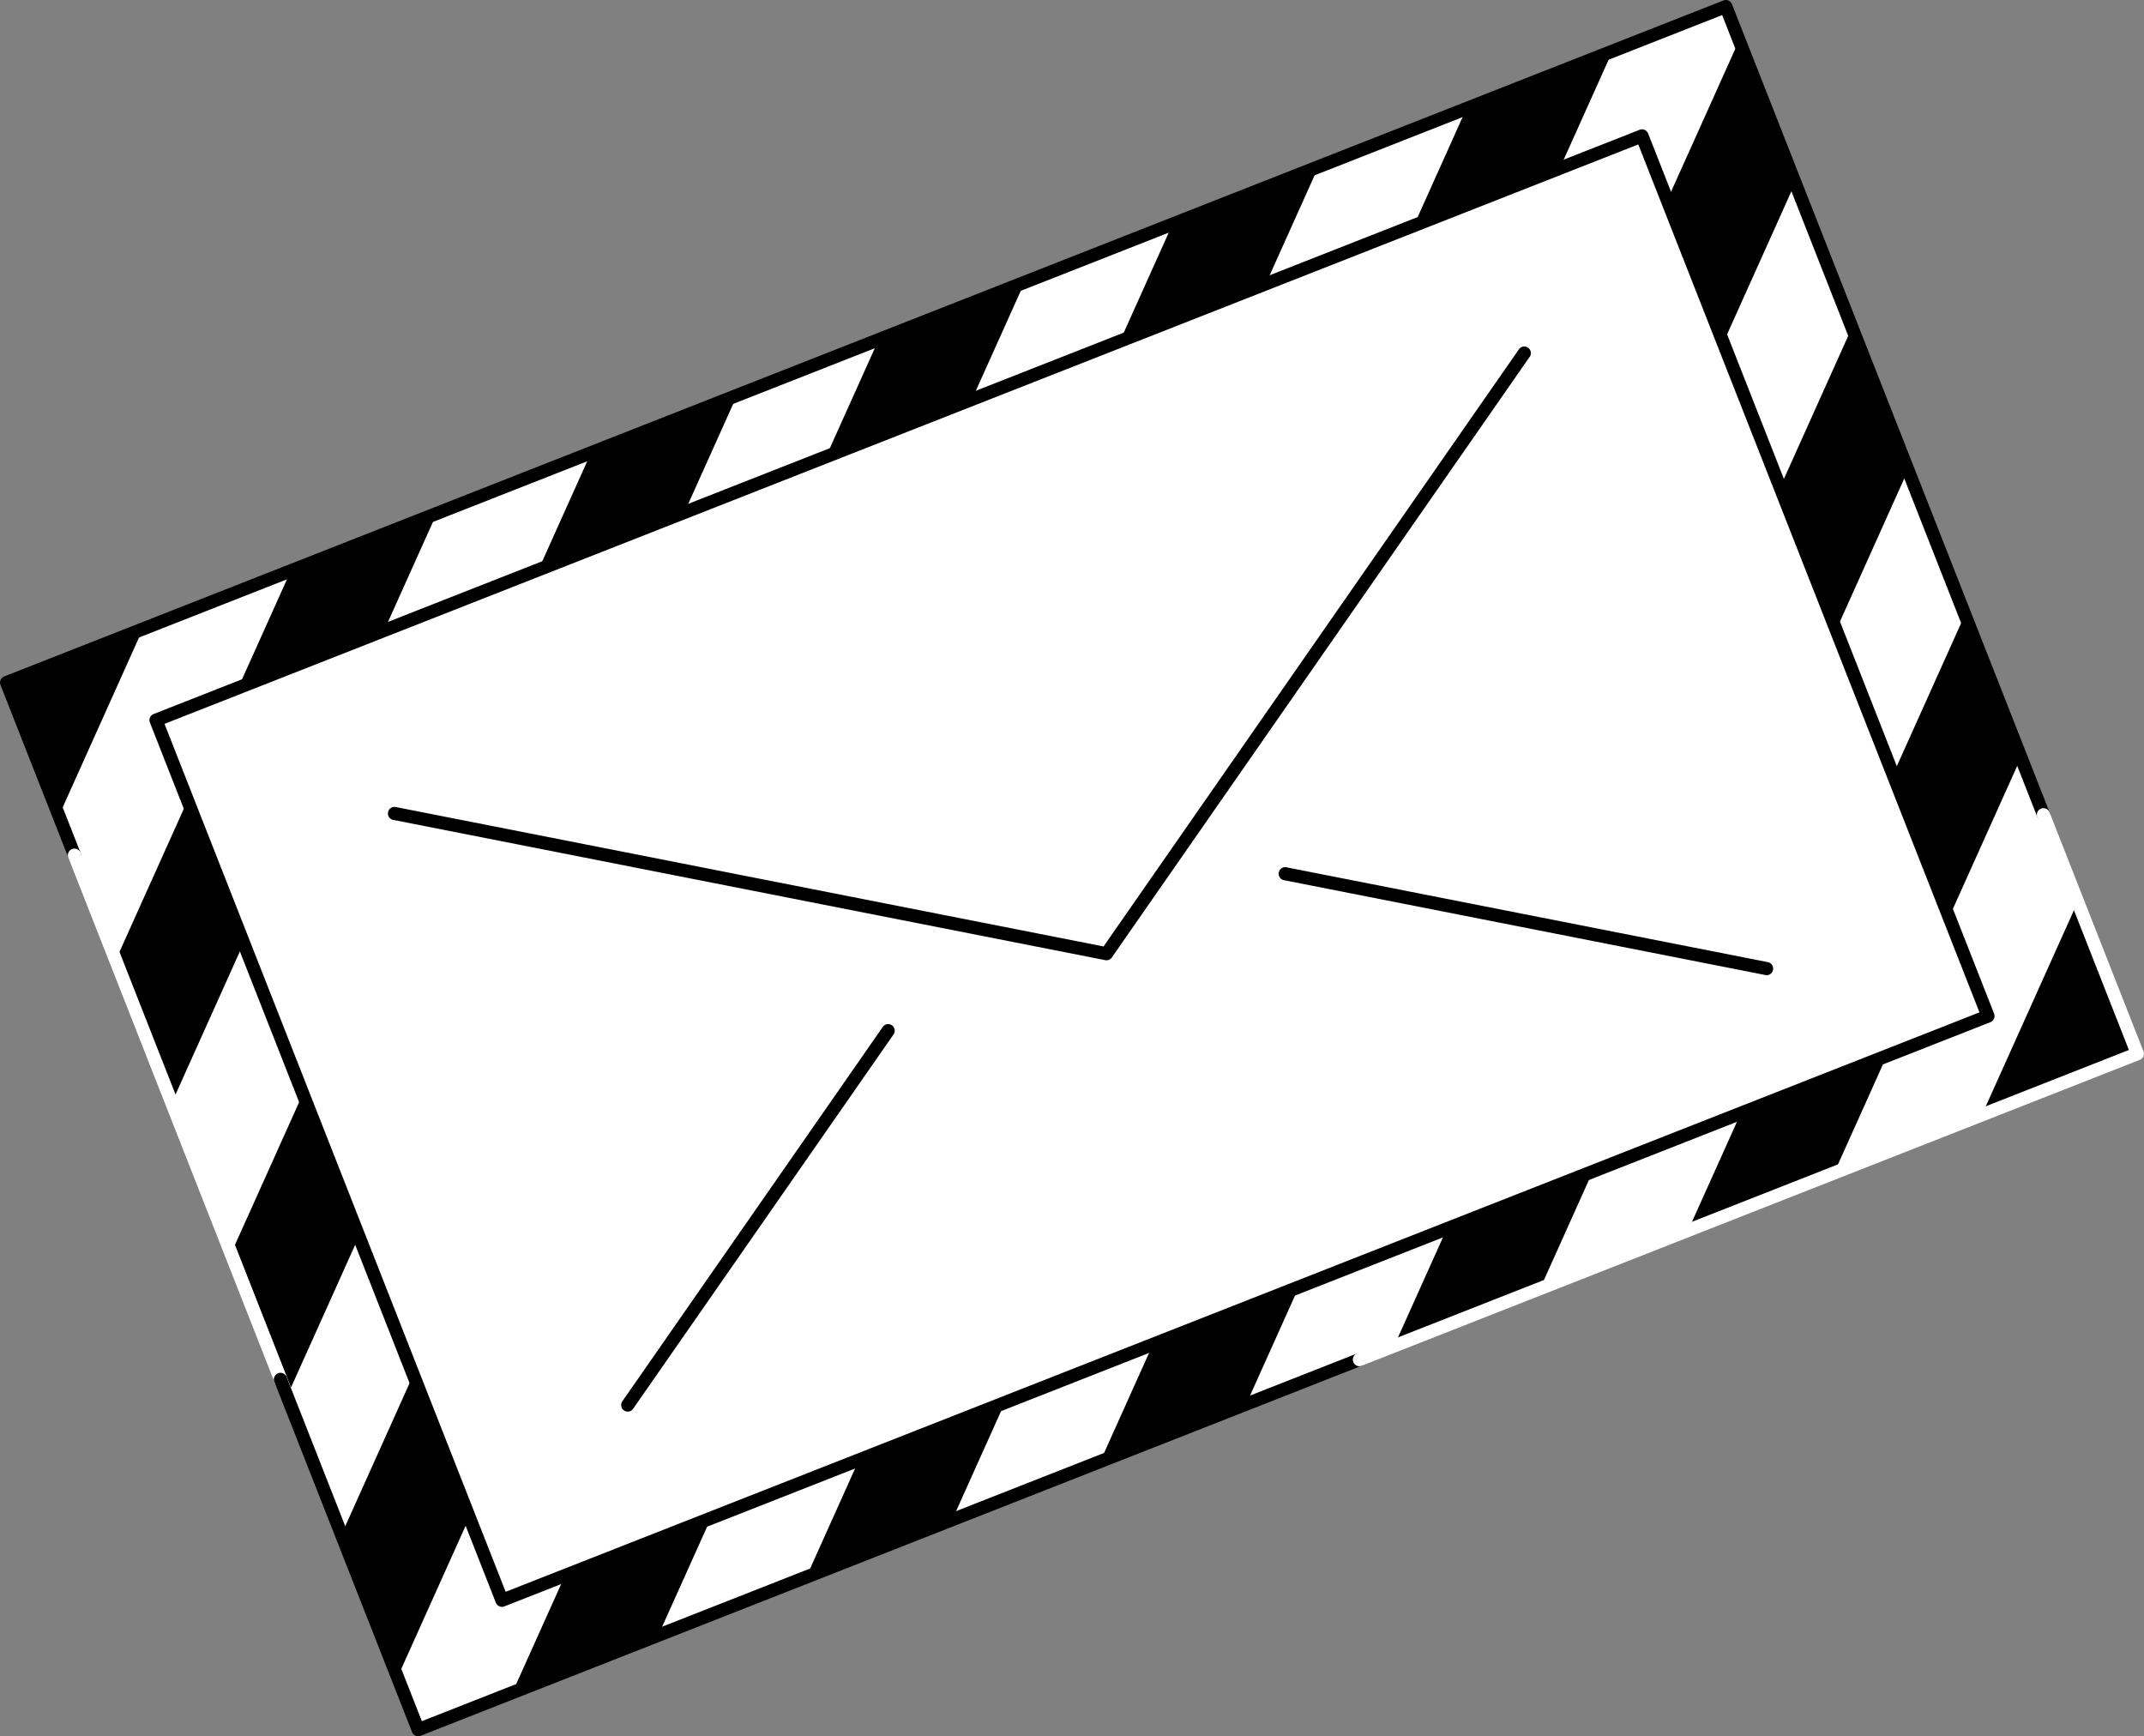 <svg xmlns="http://www.w3.org/2000/svg" width="129.965" height="105.234"><rect width="100%" height="100%" fill="#808080" stroke="none"/><defs><clipPath id="a"><path fill="none" d="M0 0h129.965v105.234H0z"/></clipPath></defs><path fill="#fff" d="M.398 41.367L104.618.397l24.95 63.47-104.22 40.97z"/><path d="M8.661 38.118l-8.26 3.249 3.173 8.073zM10.413 66.845l16.064-35.729-8.848 3.478L7.015 58.201zM17.64 84.099L44.678 23.96l-8.848 3.478-21.588 48.018zM24.098 101.656L62.11 17.108l-8.848 3.478L20.7 93.012zM71.078 13.583l-40.02 89.007 8.848-3.478 40.017-89.008zM88.894 6.578L48.877 95.586l8.847-3.478L97.745 3.1zM105.421 2.447L66.694 88.584l8.848-3.478 33.277-74.019zM112.173 20.049L84.51 81.58l8.848-3.478 22.276-49.548zM119.008 37.482l-16.677 37.094 8.848-3.478 11.2-24.9zM125.826 54.929l-5.685 12.644 9.175-3.607z"/><path fill="#fff" d="M9.457 43.649l90.08-35.41 20.97 53.345-90.08 35.411z"/><g clip-path="url(#a)"><path d="M30.428 97.393a.4.4 0 01-.37-.253L9.087 43.794a.4.4 0 01.224-.516l90.08-35.411a.4.4 0 01.516.225l20.971 53.346a.4.4 0 01-.224.516l-90.08 35.41a.39.39 0 01-.146.028M9.973 43.873l20.679 52.606 89.339-35.12L99.309 8.754z"/><path d="M67.073 58.203a.4.4 0 01-.077-.008l-43.114-8.492a.4.4 0 11.154-.78l42.859 8.442 25.2-36.223a.4.4 0 01.653.455L67.396 58.033a.4.4 0 01-.327.171M107.103 59.107a.388.388 0 01-.077-.008l-29.15-5.742a.4.4 0 11.154-.78l29.15 5.742a.4.4 0 01-.077.788M38.05 85.56a.4.4 0 01-.326-.625l15.81-22.724a.4.4 0 01.653.455l-15.81 22.723a.4.4 0 01-.327.171"/><path d="M4.53 52.275a.4.4 0 01-.37-.252L.028 41.512A.4.4 0 01.252 41L104.472.028a.4.4 0 01.516.225l19.24 48.947a.4.4 0 11-.74.291L104.393.914.914 41.592 4.9 51.732a.4.4 0 01-.37.543"/><path d="M17.018 84.046a.4.4 0 01-.37-.253L4.159 52.022a.4.4 0 11.74-.291l12.489 31.772a.4.4 0 01-.37.543" fill="#fff"/><path d="M25.348 105.234a.4.4 0 01-.37-.253l-8.329-21.188a.4.4 0 11.74-.291l8.183 20.818L82.25 82.04a.4.4 0 01.291.74l-57.045 22.426a.4.4 0 01-.146.028"/><path d="M82.396 82.808a.4.4 0 01-.146-.768l46.8-18.4-5.566-14.151a.4.4 0 01.74-.291l5.709 14.524a.4.4 0 01-.224.516L82.538 82.781a.4.4 0 01-.146.028" fill="#fff"/></g></svg>